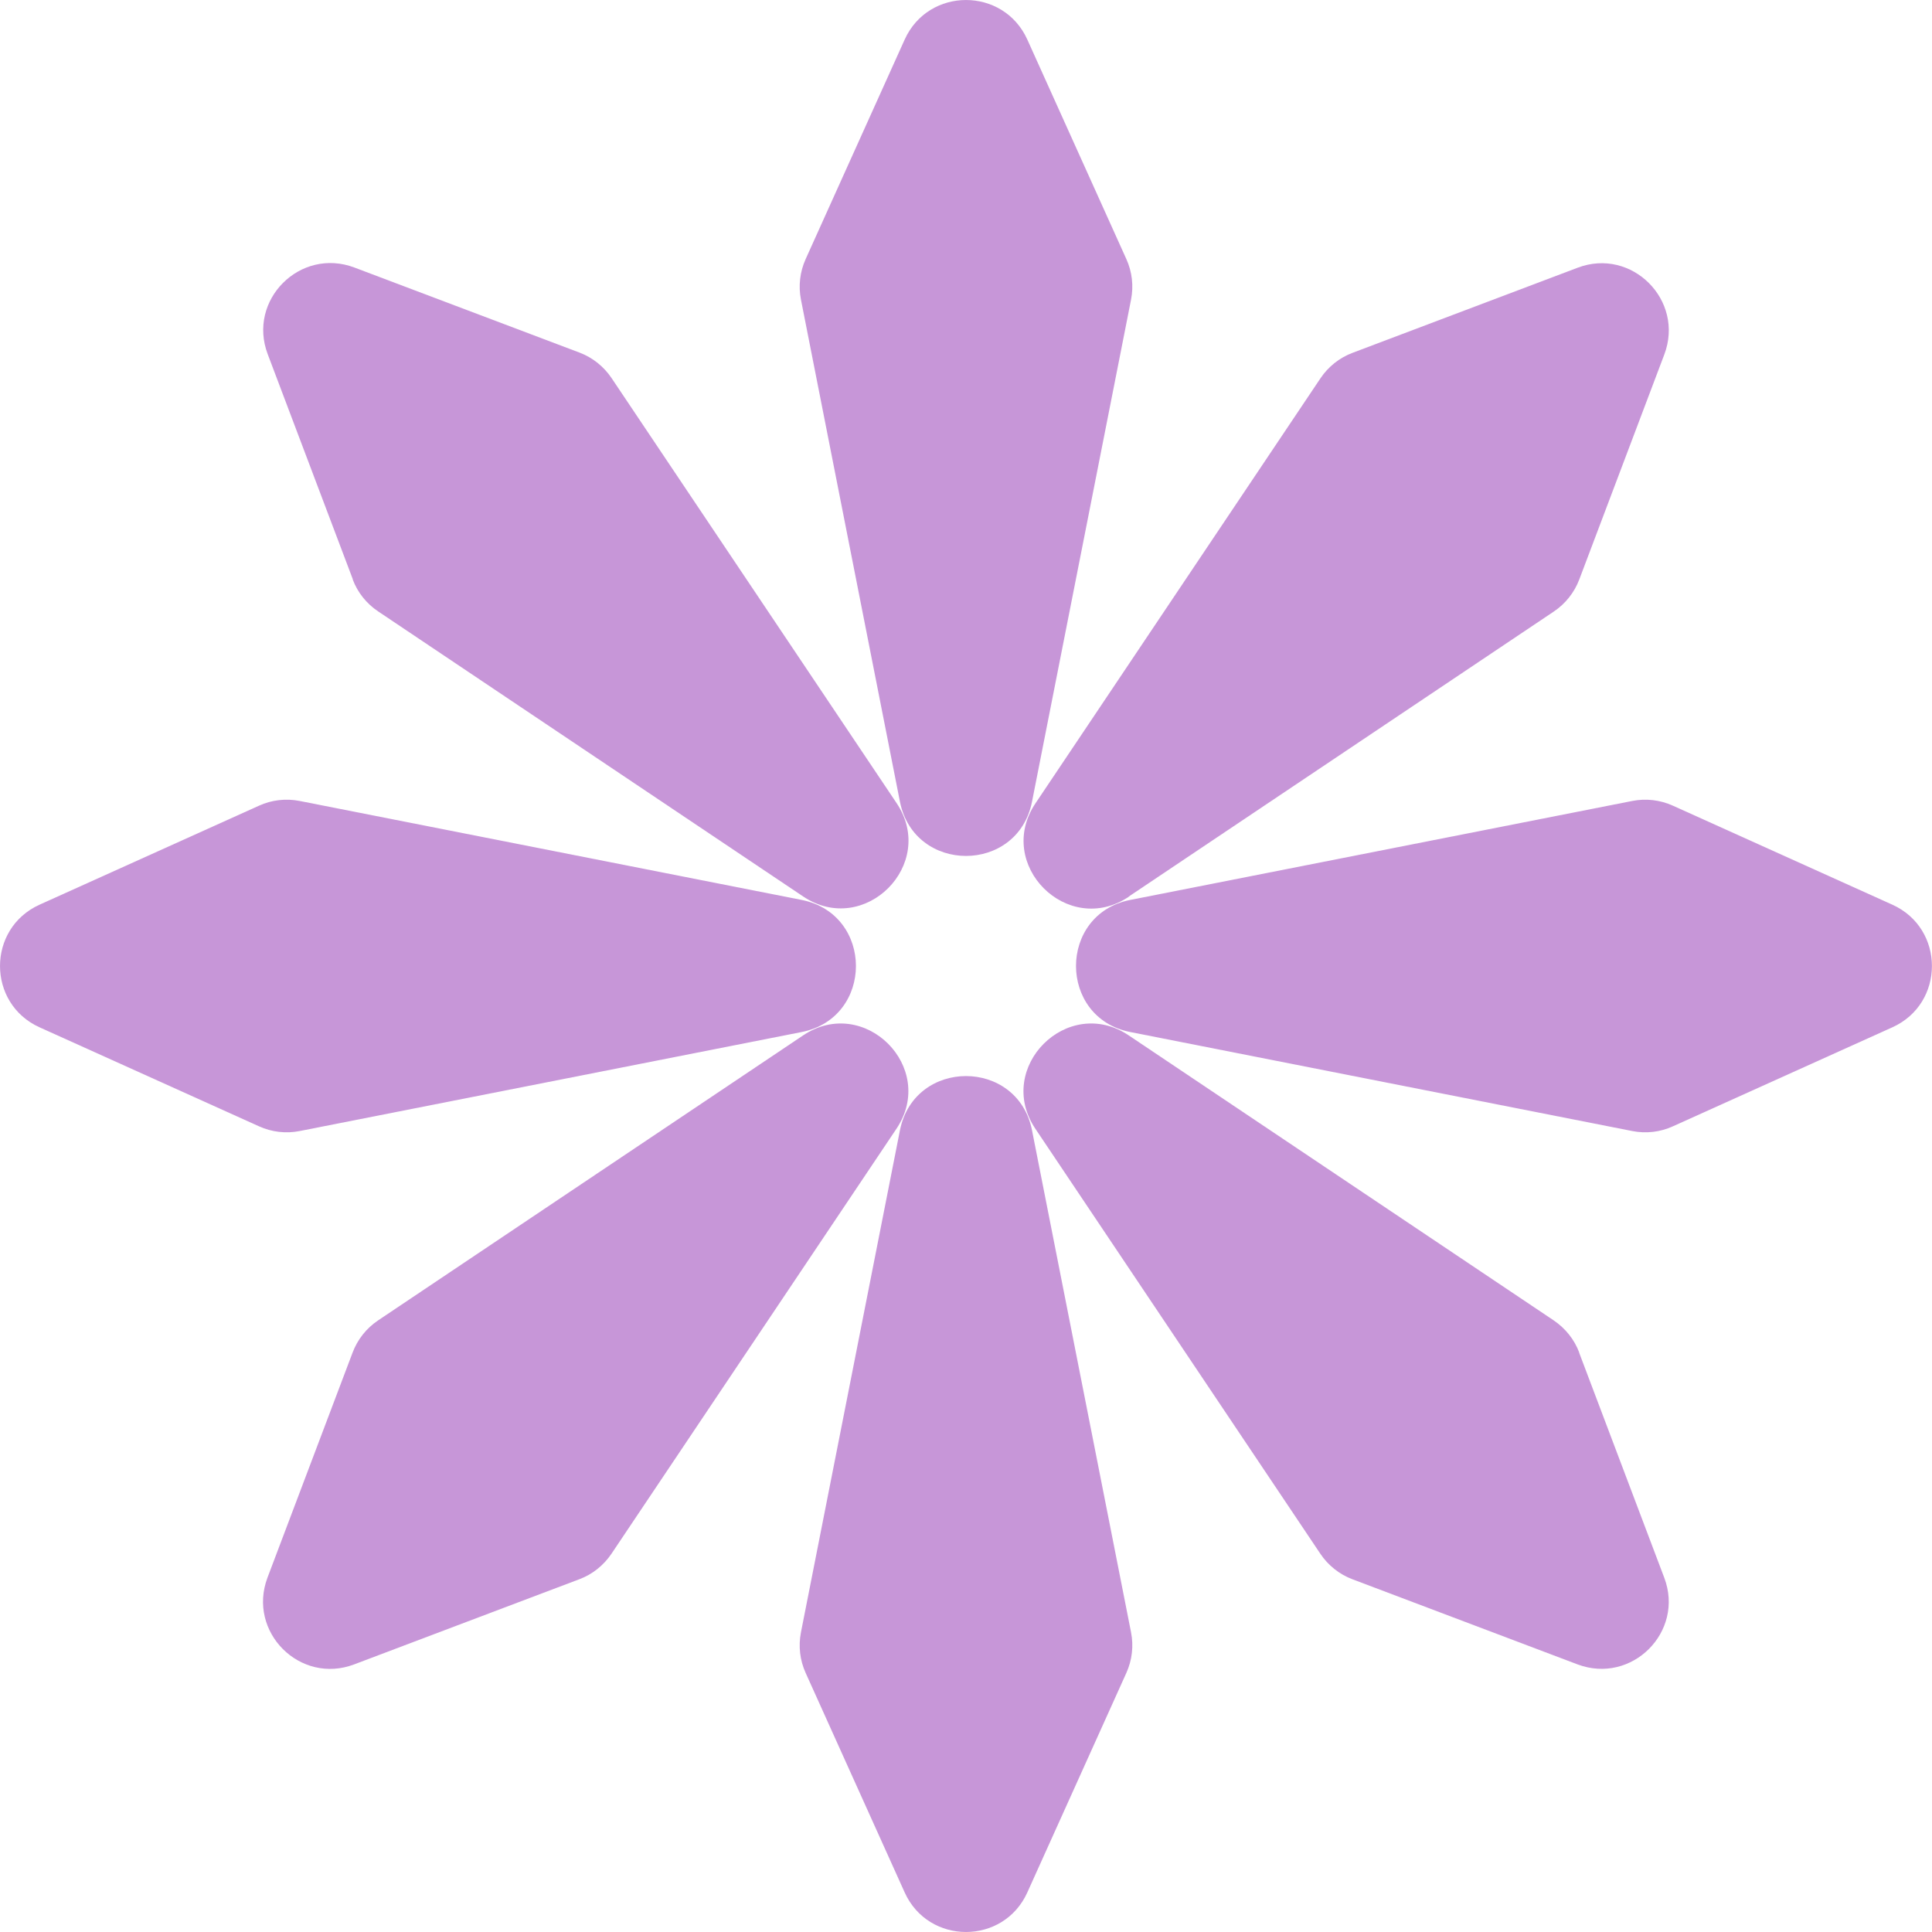 <svg width="40" height="40" viewBox="0 0 40 40" fill="none" xmlns="http://www.w3.org/2000/svg">
<g clip-path="url(#clip0_222_389)">
<path d="M18.632 16.597C18.929 18.096 21.071 18.096 21.367 16.597L23.417 6.204C23.473 5.919 23.439 5.625 23.319 5.362L21.27 0.82C20.777 -0.273 19.223 -0.273 18.73 0.82L16.681 5.362C16.561 5.627 16.527 5.921 16.583 6.204L18.632 16.597Z" fill="#C796D8"/>
<path d="M21.367 23.403C21.071 21.904 18.929 21.904 18.632 23.403L16.583 33.795C16.527 34.081 16.561 34.375 16.681 34.638L18.73 39.18C19.223 40.273 20.777 40.273 21.27 39.18L23.319 34.638C23.439 34.373 23.473 34.079 23.417 33.795L21.367 23.403Z" fill="#C796D8"/>
<path d="M6.204 23.417L16.597 21.367C18.096 21.071 18.096 18.929 16.597 18.632L6.204 16.583C5.919 16.527 5.625 16.561 5.362 16.681L0.82 18.73C-0.273 19.223 -0.273 20.777 0.82 21.27L5.362 23.319C5.627 23.439 5.921 23.473 6.204 23.417Z" fill="#C796D8"/>
<path d="M39.178 18.73L34.636 16.681C34.371 16.561 34.077 16.527 33.794 16.583L23.401 18.632C21.903 18.927 21.903 21.071 23.401 21.367L33.794 23.417C34.079 23.473 34.374 23.439 34.636 23.319L39.178 21.27C40.272 20.777 40.272 19.223 39.178 18.73Z" fill="#C796D8"/>
<path d="M7.302 11.996C7.404 12.268 7.59 12.499 7.83 12.659L16.628 18.56C17.896 19.411 19.413 17.894 18.562 16.626L12.662 7.828C12.501 7.588 12.268 7.402 11.998 7.3L7.338 5.539C6.215 5.115 5.117 6.213 5.543 7.334L7.305 11.994L7.302 11.996Z" fill="#C796D8"/>
<path d="M32.697 28.004C32.595 27.732 32.409 27.501 32.169 27.338L23.371 21.438C22.103 20.586 20.586 22.103 21.437 23.371L27.337 32.17C27.498 32.41 27.731 32.596 28.001 32.697L32.66 34.459C33.784 34.882 34.882 33.784 34.456 32.663L32.694 28.004H32.697Z" fill="#C796D8"/>
<path d="M16.626 21.438L7.827 27.338C7.587 27.499 7.402 27.732 7.3 28.004L5.538 32.663C5.115 33.787 6.213 34.885 7.334 34.459L11.993 32.697C12.265 32.596 12.496 32.41 12.659 32.17L18.559 23.371C19.411 22.103 17.894 20.586 16.626 21.438Z" fill="#C796D8"/>
<path d="M23.37 18.562L32.169 12.662C32.409 12.501 32.595 12.268 32.697 11.998L34.458 7.339C34.881 6.216 33.783 5.118 32.663 5.543L28.003 7.305C27.731 7.407 27.5 7.592 27.339 7.832L21.439 16.631C20.588 17.899 22.105 19.416 23.373 18.564L23.37 18.562Z" fill="#C796D8"/>
</g>
<defs>
<clipPath id="clip0_222_389">
<rect width="39.998" height="40" fill="white"/>
</clipPath>
</defs>
</svg>
